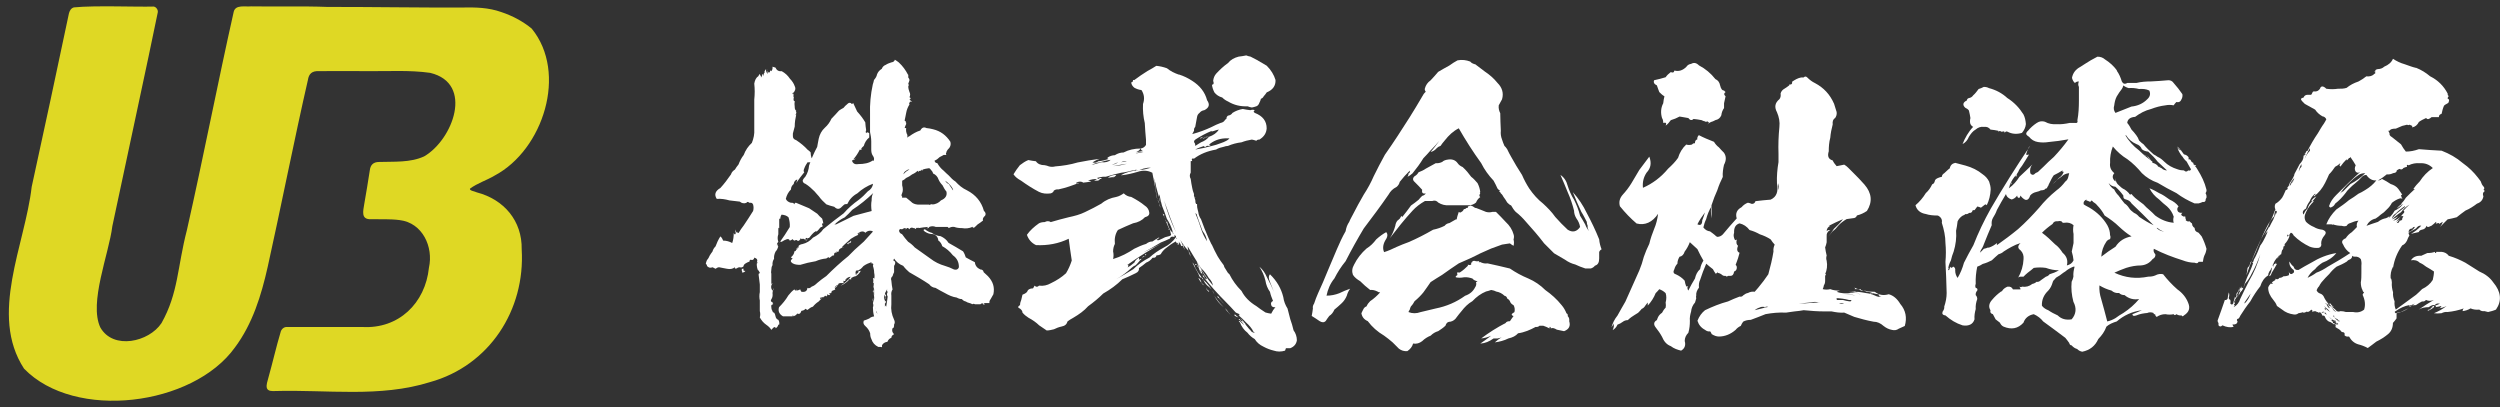 <?xml version="1.0" encoding="UTF-8"?><svg id="logo" xmlns="http://www.w3.org/2000/svg" width="393" height="64" viewBox="0 0 393 64"><rect x="0" y="0" width="393" height="64" fill="#333333" stroke="none"/><rect width="392" height="64" style="fill:none; stroke-width:0px;"/><path d="M73.87,29.68c-.06.31.77.39,1.08.56,4.27,1.11,7.14,4.47,7.06,8.95.58,9.56-5.09,18.29-14.42,20.88-7.89,2.47-16.24,1.16-24.35,1.4-.46.01-1.11.06-1.29-.47-.14-.54.13-1.09.24-1.62.65-2.3,1.23-4.87,1.96-7.3.18-.45.56-.71,1.01-.68,2.86,0,8.27.02,11.77,0,5.73.35,9.93-3.74,10.5-9.32.73-3.27-1.01-7.05-4.59-7.48-1.49-.2-3.04-.11-4.54-.14-1.6.05-1.21-1.3-1.04-2.38.31-1.73.59-3.51.87-5.28.1-.89.56-1.34,1.48-1.34,2.35-.08,4.89.13,7.07-.88,4.49-2.6,7.88-11.47.94-13.13-3.28-.46-6.53-.23-9.75-.27-2.46,0-5.94-.03-7.75,0-1.04-.04-1.57.38-1.72,1.41-2.03,8.82-4.44,20.96-6.31,29.33-1.01,4.5-2.38,8.98-5.16,12.7-6.6,9.21-25.18,11.56-33.15,3.33-5.54-8.49.16-19.45,1.2-28.57,2-9.12,3.95-18.24,5.86-27.29.12-.44.35-.81.78-.93,3.41-.33,9.72-.05,12.52-.13.38.03.72.48.67.88-1.5,7.4-5.04,23.65-7.15,33.65-.53,4.35-3.71,12.04-1.89,15.91,2.02,3.58,7.66,2.29,9.62-.68,2.67-4.75,2.48-8.8,3.99-14.61,2.56-11.31,4.9-23.4,7.36-34.32.28-1.18,1.81-.76,2.72-.86,3.24.06,8.3-.06,12.03.09,6.03-.02,14.94.13,21.15.09,2.11-.04,4.13-.01,6.18.72,1.71.57,3.4,1.46,4.77,2.6,5.68,6.97,1.8,19.03-5.8,23.08-1.22.74-2.77,1.22-3.9,2.07Z" style="fill:#dfd824; stroke-width:0px;"/><path d="M122.89,11.19c.52.29.95.67,1.29,1.19.33.33.62.76.76,1.19.19.38.05.76-.29,1.09.09.05.14-.05.14-.19-.28.19-.28.33,0,.38-.09.19-.09.33,0,.43-.09.43-.05.62.14.62-.05.29-.05.57,0,.9,0,.28.05.47.24.62-.09.14-.09.19,0,.14.05.24-.05.43-.24.62.09-.09.14-.14.24-.19-.14.62-.24,1.24-.24,1.9-.1.38-.19.76-.29,1.09v.43c0,.33.19.52.52.62.71.47,1.29.95,1.81,1.52.19.14.38.28.47.43,0,.33.05.67.19.95-.05.48-.24.67-.67.57-.19.28-.38.57-.52.95-.14.33-.14.52,0,.62-.43.52-.86,1.09-1.29,1.71.1-.19.14-.38.19-.57-.33.09-.52.33-.57.71-.28.24-.43.52-.43.86-.43.43-.67.9-.81,1.48.14.33.43.52.81.62.24-.05.43.05.57.24,0-.19.05-.28.24-.24.67.28,1.33.57,2.05.86.43.29.86.57,1.28.86.24.29.47.52.76.76.09.24.14.48.19.76-.19-.05-.24.05-.19.19.14.24.09.38-.19.38-.05.05-.1.09-.19.19-.09.14-.24.29-.38.43-.09.1-.19.1-.24,0-.09.14-.14.19-.19.14-.33.28-.62.62-.86.95-.14,0-.24.05-.24.19,0-.14-.05-.19-.14-.19s-.19.05-.19.19h.33c-.09.09-.19.14-.33.24.19,0,.24-.05.19-.24-.19-.05-.28.05-.19.24-.09-.28-.33-.38-.62-.24-.1-.19-.14-.19-.19,0-.14.24-.28.33-.47.24-.09-.14-.24-.14-.43,0-.14-.05-.24-.09-.29-.24-.19.14-.33.19-.47.24-.05-.19-.19-.28-.43-.24-.29.09-.57.24-.86.43-.19-.09-.33,0-.38.19.62-.86,1.19-1.71,1.67-2.52.05-.52-.05-1.05-.19-1.52-.28-.28-.62-.38-1.09-.43-.14.19-.24.48-.19.71,0-.14-.09-.14-.19,0v1.43c-.09-.14-.14-.09-.14.19v.76c-.14.38-.14.76,0,1.19-.19.19-.28.43-.24.71v-.33c.05.09.14.09.24,0-.14.19-.14.33,0,.33-.09.29-.19.57-.43.81-.19.38-.28.76-.24,1.14-.19.29-.28.62-.24,1-.14.19-.19.48-.19.71-.05.29-.05.52,0,.62v1.71c0-.09.09-.19.19-.19-.29.38-.29.76,0,1.19.05-.14.09-.29.24-.43-.14.24-.24.52-.24.81.05.33,0,.67-.19.95-.09.14-.09.28,0,.38.19.05.24.09.19.24.14.09.14.14,0,.19-.19.05-.24.19-.19.38,0,.24.05.47.19.66,0,.14.09.24.24.24.14.19.19.38.24.62.05.24.19.43.43.52.14.19.19.47.14.76h-.14c-.05.24-.19.43-.43.57.05-.14-.05-.19-.24-.19-.14.14-.28.24-.43.43-.19-.33-.47-.57-.81-.81-.43-.29-.76-.71-1-1.14.09-.33.09-.67,0-1v-1.66c-.09-.43-.09-.9,0-1.33v-1.19c-.09-.67-.14-1.28-.24-1.9,0,.43.05.43.24,0-.09-.09-.19-.24-.24-.43v.19c-.19-.33-.24-.76-.24-1.14.19-.14.19-.24,0-.19.19-.38.05-.62-.38-.76-.05.24-.19.38-.38.38-.24-.09-.38-.05-.38.24-.24.09-.48.19-.67.33-.24.19-.28.29-.24.38-.14.19-.38.28-.62.19-.29,0-.48.14-.62.38.19-.24.14-.28-.14-.14v-.24c-.38.28-.76.33-1.24.24-.43-.09-.81-.14-1.24-.24-.19,0-.38.09-.57.24-.19-.09-.33-.19-.48-.24-.33.14-.57.09-.86-.19,0-.14-.05-.24-.19-.38.05-.19.09-.38.19-.57.19-.19.33-.47.43-.71.14-.24.29-.43.43-.62.09-.33.24-.57.48-.81.19-.52.43-1.05.76-1.57.19.14.33.38.43.66.52,0,1,.14,1.43.38.19-.52.24-1.05.24-1.57.14.29.24.29.33,0-.09-.19-.09-.38,0-.57-.05.24.05.43.24.57v-.33c-.05.14.05.29.19.33.24-.43.52-.81.81-1.19.52-.76,1-1.52,1.48-2.28.09-.33.09-.67,0-1-.1-.24-.24-.33-.57-.28-.24-.19-.38-.19-.48,0-.38.14-.71.09-1.05-.19-.52-.05-1.09-.14-1.62-.19-.67-.19-1.33-.29-2-.24-.43-.67-.24-1.24.57-1.71.62-.67,1.14-1.38,1.67-2.14.09-.33.33-.57.62-.76.14-.24.33-.52.57-.81.19-.52.47-1.05.81-1.48.28-.76.71-1.38,1.28-1.9.29-.71.43-1.43.38-2.14v-4.66c.09-.86.09-1.71,0-2.52.09-.52.28-.95.62-1.14.09-.14.14-.28.24-.38.09.19.14.33.19.38v.19c.14-.19.24-.38.19-.57.1.05.19.19.24.38-.05-.28,0-.48.14-.57-.05-.19.05-.38.24-.57-.05.29.05.52.24.76v-.76c-.05.19,0,.38.19.57.14-.05.24-.19.19-.38.09.05.14.09.19.14.19-.19.24-.47.19-.71.14.05.33.09.47.14.19.43.52.62.95.57ZM117.18,42.59c-.14.19-.33.28-.57.24.09-.05.09-.14,0-.24v-.33h.33c-.19.19-.09.33.24.33ZM142.78,11.76v.43c.09.09.19.24.19.43-.05.14-.09.33-.19.52.09.19.09.33,0,.43,0,.33.09.62.19.9.14.24.14.52,0,.81.24.14.24.24,0,.38.19.14.33.29.43.38-.29-.14-.43-.09-.43.19-.09-.09-.09,0,0,.19-.24.38-.43.81-.52,1.33-.09.38-.14.81-.24,1.19.09.19.19.19.24,0-.09.24-.09.33,0,.33v.24c-.09.19-.19.38-.24.62h.24c-.05.38,0,.76.19,1.09v.43c.09-.14.19-.19.33-.24.52-.38,1.09-.71,1.71-.9.24-.48.57-.57.95-.38.38.05.71.09,1.05.19,1.19.29,2.05.95,2.71,1.95.14.47,0,.9-.43,1.28-.09.14-.19.28-.19.43-.09.09-.09.19,0,.38h-.43c-.19.09-.38.24-.62.33-.24.24-.48.43-.81.57.05.24.19.38.43.38.24.43.57.86,1,1.19.29.28.52.52.81.76.33.38.67.71,1.05.95.52.57,1.09,1.05,1.81,1.38,1.38.71,2.28,1.81,2.66,3.23.29.24.33.52.19.76-.28.24-.43.48-.33.76-.29.24-.57.43-.86.62-.19.19-.38.38-.62.57-.05-.19-.09-.19-.19,0,.09-.19.09-.24,0-.19-.52.24-1.09.29-1.62.19-.48,0-.86-.05-1.24-.19-.33-.05-.62.05-.86.19-.05-.09-.09-.14-.19-.19h-1.86c-.33-.14-.67-.14-1,0-.09.19-.24.24-.48.19.14,0,.24-.09.29-.19-.52.05-1,.09-1.48.19,0-.09-.09-.09-.19,0-.05-.09-.09-.09-.19,0-.14.19-.24.19-.24,0h-.19q.09.1,0,0c-.29-.14-.52-.09-.67.19-.19-.29-.33-.29-.52,0,.05,0,.05-.09,0-.19,0,.14-.05.19-.24.19.09,0,.19-.09.24-.19h-.24c-.14.05-.24.1-.38.19-.28-.09-.43-.05-.47.24.05.24.19.43.47.52.29.43.62.81.95,1.19.43.28.76.57,1.05.9.86.62,1.67,1.19,2.47,1.76.67.52,1.43.9,2.28,1.14.48.14.95.33,1.43.57.38.1.67-.05.76-.38,0-.76-.28-1.38-.95-1.86-.48-.62-1.05-1.09-1.67-1.43-.09-.33-.28-.67-.62-.9-.05-.52-.33-.86-.86-1-.43,0-.81-.1-1.24-.38-.28-.19-.28-.33,0-.38.33.28.71.47,1.09.57.38.29.86.48,1.38.52.52.24.95.57,1.24,1.05.76.43,1.52.86,2.28,1.33.19.28.33.62.43.95.48.28.95.52,1.43.76.05.52.33.9.86,1.14.28,0,.48.14.52.43.19.19.43.38.67.62.81.86,1.09,1.76.86,2.85-.14.24-.28.47-.43.76-.14.19-.24.38-.19.62h-.71c-.24.09-.24.19,0,.19-.09.09-.24.09-.33,0h.14c-.14-.19-.33-.19-.52,0h-.86c-.14-.09-.28-.09-.43,0-.09-.09-.24-.14-.43-.19-.24-.05-.43-.14-.57-.24-.24-.05-.48-.19-.62-.38-.29,0-.57-.1-.81-.24-.67-.09-1.28-.38-1.86-.71-.52-.28-1-.52-1.47-.81-.43-.05-.76-.24-1-.57-1-.67-2.05-1.28-3.14-1.9-.33-.28-.67-.62-.95-1-.62-.24-1.09-.62-1.43-1.14-.19.29-.09.43.14.43.1.29,0,.52-.14.71v1c-.09.19-.19.38-.24.62-.24.19-.29.43-.19.71.05.48.09.95.19,1.38-.19.28-.24.62-.19.95v1.38c-.1.81.05,1.62.43,2.43.14.28.14.52,0,.76,0,.38-.05.57-.24.57-.14.38-.05.66.24.95-.29.14-.43.33-.43.57-.29.09-.48.28-.62.62-.38.05-.71.24-.86.57.05.28,0,.33-.19.24h-.38c-.57-.28-.9-.66-1.09-1.24-.14-.29-.19-.57-.19-.9-.14-.43-.38-.81-.76-1.14-.28-.24-.38-.52-.24-.86.29-.09.57-.19.86-.33.19-.19.47-.29.76-.33-.14-.52-.19-.95-.19-1.43.09-.19.09-.43,0-.67.09-.24.14-.43.19-.62.05-.38-.05-.76-.19-1.14v-.19c0,.09.09.14.19.19-.19-.43-.19-.81,0-1.19-.19.62-.19,1.19,0,1.76v-.95c-.1-.38-.1-.76,0-1.19-.05.19-.1.24-.19.19.09-.24.09-.52,0-.76.14-.05.24,0,.19.19.09-.33.09-.71,0-1.14v.43c.05-.52-.05-1-.19-1.43q.19-.09,0,0c.14-.33.05-.43-.43-.38.19.05.24-.05.19-.19-.43.14-.86.33-1.19.57-.05.05-.14.09-.19.19-.14.14-.24.28-.43.38-.19.14-.43.19-.62.19-.09.28-.09.43,0,.43-.24.24-.48.38-.81.43.33-.14.67-.29,1-.43-.19,0-.24.05-.19.24.19-.24.43-.43.62-.67-.14.24-.24.24-.24,0,.24.14.38.09.48-.19-.19.48-.48.81-.86,1.05-.29.05-.57.19-.81.33.14.09.14.14,0,.19-.24-.09-.33-.05-.38.19-.38.33-.76.62-1.24.81.62-.38,1.19-.86,1.62-1.43-.33.05-.57.14-.81.43.19.05.24,0,.24-.19,0,.19-.1.28-.24.19-.09.09-.09.14,0,.19-.09.09-.24.09-.33,0v.38h-.48c-.33.09-.43.09-.24,0-.14.33-.33.57-.57.76-.1.05-.1.09,0,.24-.1.05-.24.14-.43.19-.05,0-.09.09-.19.19v.19c-.19-.05-.33,0-.38.19.14-.05.28-.1.38-.19-.28.09-.38.14-.19.19-.09.19-.24.19-.43,0-.09.14-.09.19,0,.19-.05.09-.14.14-.19.14s-.05-.05,0-.14c-.48.28-.86.57-1.19.95-.38.24-.67.52-.9.81-.33.09-.57.28-.86.52-.09-.05-.19-.09-.33-.19-.09.19-.33.28-.62.33-.14.43-.33.57-.67.43-.14.24-.33.33-.57.43-.09-.24-.14-.24-.14,0h-1.52c-.57-.33-.81-.81-.62-1.43.52-.52,1.05-1.14,1.47-1.86.29-.38.62-.71.95-.95.05.14.14.19.24.19v-.19c.1.09.1.14,0,.19.24,0,.43-.05.67-.19.05.14.09.28.19.38.57.09.9-.09.95-.62.19.14.43.05.67-.19.33-.1.57-.29.86-.57.43-.38.95-.76,1.43-1.09,1.09-1.09,2.28-2.19,3.47-3.14l1-1c.47-.43.95-.86,1.43-1.28.48-.52.95-1.05,1.43-1.57-.09-.09-.24-.14-.43-.14-.33,0-.57.14-.76.33-.24-.28-.62-.28-1.09,0,.24.05.24.09,0,.19.09-.1.19-.14.24-.19-.19,0-.33.09-.43.19h.19c-.19.19-.19.24,0,.14-.43.14-.81.38-1.19.62-.47.43-1,.86-1.43,1.33.09.1.19.1.29,0-.19,0-.29.1-.29.19,0-.14-.09-.14-.19,0-.09.05-.19.14-.24.19-.05.38-.14.43-.38.24.05.24-.05.28-.19.19-.19.09-.24.24-.19.43-.09,0-.14.05-.24.14v-.14c-.09.14-.24.24-.38.33-.09.14-.19.14-.19,0-.19,0-.29.09-.43.19-.57.05-1.14.19-1.67.43-.86.14-1.67.33-2.43.57-.47,0-.86-.05-1.19-.24-.38-.24-.38-.47,0-.76-.09-.05-.19-.09-.28-.19.28-.19.52-.52.57-.95.19,0,.24-.09.24-.24.14,0,.19-.05.19-.19-.14-.05-.19.05-.19.19,0-.09.1-.14.19-.19.09-.05.09-.09,0-.19.24.1.28.05.19-.19.14-.19.38-.28.67-.33.62-.14,1.19-.52,1.62-1,.67-.33,1.24-.76,1.62-1.33,1.05-.86,2.09-1.67,3.19-2.48.71-.81,1.52-1.52,2.33-2.09.57-.43,1.05-.9,1.48-1.38.47-.28.76-.67.81-1.19-.9.33-1.76.86-2.47,1.52-.71.38-1.24.95-1.57,1.67-.14,0-.29,0-.43.05-.14.1-.28.24-.43.38-.38.43-.76.43-1.19,0-.43-.09-.86-.24-1.24-.38-.43-.38-.86-.81-1.19-1.28-.24-.28-.48-.52-.67-.76-.43-.43-.9-.86-1.43-1.19-.29-.09-.43-.28-.43-.52.09-.24.24-.43.43-.62.33-.52.52-1.09.57-1.71.33-1,.76-2,1.28-2.95.09-.43.14-.86.24-1.29.14-.66.47-1.28.95-1.71s.81-.9,1.05-1.43c.43-.43.81-.86,1.19-1.28.19-.14.43-.28.71-.43.14-.19.38-.43.57-.57.19-.19.33-.28.57-.19.14.19.24.19.38,0,.19.43.43.9.62,1.33.52.57.95,1.14,1.28,1.71.05.43.05.81.14,1.24-.09.14-.09.33,0,.47.09-.19.24-.19.48,0v.67c-.43.33-.71.81-.86,1.33-.14.09-.24.24-.38.38.09.24,0,.29-.24.19-.28.57-.62,1.09-1.05,1.57.09-.05.24-.09.43-.19-.19.19-.38.28-.62.33.14.48.48.67,1,.57.9,0,1.67-.14,2.28-.57.09.14.14.09.19-.14.05-.19-.05-.43-.19-.62-.19-.28-.24-.62-.24-.95v-1.28c0-.52-.09-1-.19-1.48v-2.81c-.05-1.57.09-3.09.43-4.66.09-.24.14-.48.19-.71.24-.28.43-.57.47-.86.14-.38.38-.67.76-.9.09-.28.33-.52.62-.62.28-.19.57-.28.86-.38.33-.05.52-.19.57-.43.24.14.43.28.62.43.62.57,1.09,1.24,1.43,1.9ZM129.7,46.49c-.24.19-.52.28-.81.33.14.24.09.28-.14.24.28-.05.52-.14.71-.43.14,0,.19-.05.24-.14ZM137.26,30.36c-1,.95-2.09,1.86-3.28,2.62-.38.43-.76.81-1.19,1.19-.62.29-1.14.67-1.62,1.14.14,0,.19-.05.19-.19v.19c.95-.48,1.9-.9,2.81-1.38.95-.24,1.9-.52,2.85-.76-.09-.62-.09-1.19,0-1.66,0-.43.05-.81.24-1.14ZM131.74,44.73c-.14.09-.24.19-.38.24-.05.09-.1.19-.19.33.09-.05.14-.14.19-.19.05-.1.09-.14.19-.14.05-.05.14-.14.19-.24ZM133.6,38.21c.05-.09.14-.14.19-.19-.24.09-.38.28-.38.52v-.33c-.19.24-.24.24-.19,0,.24-.09.43-.19.57-.38v.19c0,.09-.05.19-.19.19ZM137.26,47.44c-.09-.19-.09-.38,0-.62v.62ZM137.64,48.25c-.05.38.05.76.28,1.09-.05-.24-.14-.38-.28-.57v-.52ZM139.11,46.3c-.19.28-.19.62,0,.95v-.95ZM139.11,46.1c.05.14.09.29.19.38,0,.09-.05.14-.19.14.09.19.09.33,0,.43v.38c.05-.14.09-.14.19,0-.05-.14-.05-.19,0-.19v.19c0,.19-.05.19-.19,0,.14.19.14.28,0,.24v.57c.09-.29.14-.29.19,0,.09-.52.19-1.05.24-1.62-.14-.24-.14-.48,0-.71-.14-.19-.14-.38,0-.62-.14.28-.24.52-.43.81ZM145.06,26.65c-.1.24-.14.24-.19,0-.09.19-.24.29-.43.19,0,.24-.09.24-.19,0-.24.24-.52.43-.86.57-.29.24-.62.43-.95.57-.19.19-.38.33-.62.43v.71c.14.52.14.9,0,1.24-.14.28-.14.48,0,.52-.05.19,0,.24.19.19h.43c.24.19.47.38.76.62.24.28.62.43,1.05.47h1.86c0,.1.09.1.19,0-.09-.05-.14-.05-.19-.05h.43q.14,0,0,.05c.57-.05,1.05-.28,1.38-.66.71-.29,1-.76.86-1.38-.24-.28-.43-.62-.62-1-.24-.24-.48-.57-.62-.9-.14-.43-.43-.76-.86-.95-.05-.24-.19-.43-.38-.62-.09-.14-.19-.24-.38-.19-.33.05-.57.09-.86.19ZM142.78,26.65c-.14.05-.24.09-.33.19-.29.14-.38.33-.43.57.24-.33.57-.57.95-.76h-.19ZM148.58,28.41c.14.24.33.43.57.52.24.33.43.67.67,1v-.14c-.05-.14-.14-.28-.24-.43-.28-.38-.62-.71-1-.95Z" style="fill:#fff; stroke-width:0px;"/><path d="M185.33,11.71c.76.24,1.43.57,2.09,1,1.19.76,2,1.76,2.33,3.04.48.67.33,1.19-.43,1.57-.33.05-.57.19-.76.43-.19.14-.33.33-.38.62-.09.48-.19,1-.29,1.57-.09.09-.19.24-.19.43v.19c-.09.14-.19.33-.28.52,1.05-.28,2.09-.66,3.09-1.14.43-.24.9-.43,1.38-.62.28-.05.52-.19.66-.43.1-.1.14-.19.24-.19,0-.19.05-.38.24-.52.33-.05.57-.19.71-.43.52-.33,1.05-.52,1.62-.62.38.09.81.14,1.19.19.28-.09.47-.09.71,0-.24.14-.24.28,0,.43,1.24.48,1.86,1.28,1.86,2.43-.05.76-.43,1.33-1.14,1.76-.24,0-.38.05-.48.19-.24-.09-.48-.14-.71-.19-.57.09-1.14.24-1.62.43-.76.09-1.47.28-2.14.57-.19,0-.43.05-.67.14-.43.09-.81.19-1.19.43-1.38.24-2.52.71-3.47,1.43-.33-.09-.43.05-.28.38h-.24v1.81c-.19.33-.19.67,0,1,.05.43.14.95.24,1.43.05.28.14.62.28.95-.05.24,0,.43.19.62,0-.14-.05-.19-.19-.19.19.33.28.67.19,1.05,0,.05.09.09.29.09v.24c0,.33.09.67.19,1,.05.43.19.81.43,1.14.71,2,1.57,3.95,2.62,5.85.28.47.62.95.95,1.38.14.57.43,1.05.9,1.43.47.95,1.09,1.81,1.9,2.62.48.95,1.29,1.76,2.33,2.38.43.33.9.67,1.43,1,.28.09.57.14.9.19.19-.38.38-.71.67-1-.38,0-.62-.09-.67-.38-.09-.29,0-.48.29-.62-.19-.47-.38-.95-.48-1.43-.38-.52-.62-1.14-.71-1.76-.19-.81-.52-1.52-.95-2.19.52.43.9,1,1.14,1.57.43.81.81,1.57,1.14,2.38-.19-.52-.43-1.05-.62-1.57-.24-.52-.24-.9,0-1.19,1.09,1.05,1.76,2.24,2.09,3.57.09.67.33,1.28.67,1.81.14.57.28,1.14.43,1.67.19.52.38,1.14.52,1.76.33.43.52,1,.52,1.57-.09.57-.43,1-1.05,1.24h-.67c-.05.09-.09.24-.14.38-.62.19-1.19.19-1.76,0-.57-.14-1.09-.33-1.62-.62-.62-.28-1.09-.71-1.38-1.19-.48-.28-.86-.62-1.14-1-.57-.43-.95-1-1.19-1.62-.24-.19-.24-.28,0-.19.24.19.43.43.66.62-.24-.38-.52-.71-.9-.95h.24c.05.19.19.33.43.33.33.19.52.48.52.81-.19-.57-.52-1-.95-1.38.52.62,1.05,1.29,1.62,2-.24-.33-.14-.24.24.24.14.09.33.14.48.14-.14-.14-.33-.28-.48-.38.1.09.14.14.29.24-.29-.57-.71-1.05-1.19-1.48-.33-.38-.76-.76-1.19-1.14.24.05.24-.05,0-.24-.19-.05-.33-.14-.43-.19-.52-.57-1-1.09-1.48-1.57-1.33-1.33-2.62-2.76-3.76-4.23h.28c-.05.19.05.38.24.57v-.19c0,.09.05.19.19.19-.05-.19-.09-.28-.19-.38-.19-.24-.38-.52-.52-.81-.43-.43-.71-1-.86-1.57.71,1.33,1.52,2.57,2.52,3.76-.09-.48-.33-.86-.66-1.19-.33-.57-.71-1.09-1.24-1.57-.71-1.14-1.43-2.28-2.09-3.42.09.95.48,1.81,1.19,2.57-.28-.28-.52-.62-.71-.95-.05-.38-.19-.71-.48-1.05-.43-.47-.81-1-1.14-1.57.24.52.47,1.05.67,1.57-.05-.24-.1-.47-.19-.76-.24.29-.38.19-.47-.19-.14-.09-.19-.24-.24-.38v.57c-.05-.14-.14-.28-.28-.38-.05.19.05.33.28.38-.24-.14-.38-.33-.48-.57-.62.33-1.14.71-1.66,1.14-.29.24-.52.52-.71.86-.19.14-.43.19-.67.19-.05.24-.19.38-.43.38h-.19c-.28.38-.62.62-1,.76-.38.33-.71.57-1.14.86.05.33-.09.62-.52.81-.66.33-1.38.67-2.09.95-.86.86-1.9,1.62-3,2.24-.71.71-1.52,1.38-2.38,2-.62.71-1.43,1.28-2.33,1.81-.33.19-.67.38-.9.57-.14.48-.43.71-.95.81-.43.09-.81.24-1.19.43-.38.09-.76.19-1.14.19-.43-.28-.81-.57-1.19-.81-.48-.47-1.05-.86-1.67-1.19-.38-.24-.66-.47-.95-.81,0-.24-.14-.43-.38-.62-.38-.14-.38-.33,0-.57,0-.29.09-.57.19-.81.05-.28.14-.57.19-.81.29-.1.52-.24.71-.43.14-.38.43-.57.95-.57.09-.14.19-.29.24-.43.24.24.47.24.71,0,.67.09,1.28-.05,1.86-.38.9-.43,1.71-.95,2.38-1.57.38-.62.67-1.29.9-2-.19-1.19-.33-2.33-.48-3.42-1.57.76-3.28,1.09-5.14,1-.71-.33-1.19-.9-1.43-1.62.47-.67,1.14-1.28,1.9-1.81.28-.14.57-.19.9-.19.33-.19.67-.19.95,0,.95-.29,1.86-.52,2.81-.76.9-.19,1.81-.43,2.57-.81.9-.43,1.76-.86,2.57-1.33.67-.57,1.47-.9,2.33-1.05.43-.09.86-.33,1.19-.57.33.33.71.52,1.19.57.81.43,1.52.86,2.14,1.38.38.24.62.62.67,1,.09.43-.14.67-.67.81-.43.47-1.05.81-1.86.95-.81.33-1.57.67-2.38,1.05-.43.62-.57,1.38-.48,2.19-.19.38-.28.76-.28,1.19.09.38.09.81,0,1.19,1.24-.38,2.33-.95,3.33-1.62.57-.28,1.19-.57,1.86-.76.29-.24.62-.38,1-.38.33-.24.67-.43,1.09-.67-.09.19-.28.33-.48.43h.19c-.05.09.05.09.28,0,.33-.14.62-.29.9-.43.24-.05.47-.14.71-.19.19-.09.24-.14.24-.19-.09-.28-.14-.62-.24-.95-.24.05-.24.09,0,.19-.24-.57-.48-1.09-.71-1.66,0,.19.09.33.28.43v-.24c.14.76.43,1.43.9,2-.19-.09-.24-.19-.24-.33.09.05.14.1.24.19v.14h.24c-.19-.05-.28-.19-.24-.33-.19-.71-.52-1.38-.9-1.95-.24-.71-.48-1.38-.76-2.05-.09-.28-.14-.62-.24-.95-.05-.28-.09-.57-.19-.86-.09.43-.05.81.19,1.24-.14-.52-.33-1.09-.47-1.62-.14-.52-.29-1.05-.38-1.62v.19c-.05-.24-.09-.47-.24-.76.14.38.19.81.24,1.19.05.43.09.81.19,1.24.05.33.09.67.19,1,.09.19.19.38.28.62.09.19.14.43.19.67-.09-.24-.19-.48-.19-.67v.09c0-.28-.09-.47-.28-.71-.1-.28-.19-.57-.19-.86-.09-.38-.14-.76-.19-1.14-.14-.76-.28-1.47-.43-2.24-.71-.38-1.47-.43-2.33-.14-.81.24-1.62.43-2.42.52h-.19c.81-.47,1.71-.71,2.81-.76h-.52c.29-.19.19-.19-.19,0-.33,0-.67.1-1,.19s-.71.14-1.09.19c-.81.19-1.62.38-2.38.62h-.43c-.33.05-.67.09-.95.19.14.19.28.19.43,0,.43.05.43.1,0,.19-.09.19-.24.24-.43.24h-.48c.19-.1.33-.14.48-.24-.48-.05-.95.05-1.43.24.19,0,.38.05.52.14-.52.09-1,.14-1.43.19h.24c-.38-.24-.76-.24-1.19,0,.09.24.24.24.48,0-1.05.43-2.14.81-3.28,1.05-.28-.05-.52.05-.71.19-.05.19-.19.33-.48.43-.67.09-1.28.05-1.86-.24-1-.52-1.95-1.14-2.81-1.76-.52-.29-.9-.57-1.19-1,.28-.48.62-.95,1-1.43.43-.33.86-.62,1.33-.81.38.09.81.14,1.19.19.29.43.76.62,1.38.62.24.05.47.09.67.19.33.09.67.09,1,0,1.19-.09,2.38-.28,3.52-.62,1.19-.24,2.33-.43,3.47-.57-.43.14-.81.33-1.14.57.33.09.66.05.9-.19.62-.05,1.14-.19,1.71-.38-.19.05-.29,0-.24-.19.33-.24.76-.38,1.14-.38.43-.28.9-.43,1.38-.43.81-.43,1.71-.62,2.66-.62.38-.05.67-.24.86-.57v-.81c-.09-.86-.14-1.76-.19-2.62-.24-1-.33-2-.28-3,.28-.81.19-1.52-.24-2.19-.43-.05-.81-.19-1.14-.38-.28-.24-.47-.52-.47-.86.09.05.19,0,.28-.19-.05-.14,0-.19.19-.14.71-.52,1.38-1,2.09-1.43.52-.29.95-.52,1.38-.81.57.05,1.14.19,1.67.38.57.47,1.19.76,1.86,1ZM172.92,25.51c-.43.05-.9.19-1.33.43.52-.14,1.05-.29,1.57-.43.62.05,1.09-.05,1.43-.38-.52.05-1.09.19-1.67.38ZM172.68,27.5c.62-.05,1.14-.14,1.71-.38-.57.24-1.09.33-1.71.38ZM175.49,27.5c-.14.24-.38.33-.71.43.19,0,.38-.09.52-.19-.38.09-.76.19-1.14.19.28-.24.67-.38,1.14-.43h.19ZM174.77,25.93c.38-.09.71-.19,1-.43-.33.14-.67.28-1,.43ZM175.01,26.12c.76-.05,1.47-.19,2.14-.38-.71.09-1.43.24-2.14.38ZM184.62,36.88v.38c-.33-.14-.62-.05-.71.24-.48.24-.95.43-1.43.62-.86.52-1.76,1.05-2.76,1.57,1.19-.57,2.38-1.14,3.47-1.76-2.09,1.14-4.14,2.38-6.04,3.76.33-.14.33-.05,0,.24.05-.09.14-.19.19-.24.05.19,0,.33-.19.43.43-.24.81-.52,1.19-.86.09-.28.33-.52.71-.76v.43c.05-.19.19-.24.43-.24-.14.09-.29.24-.43.43-.14.19-.33.38-.52.57-.24.09-.47.24-.66.43-.71.67-1.48,1.24-2.38,1.76.95-.52,1.81-1.05,2.67-1.57.71-.71,1.57-1.33,2.52-1.81.67-.62,1.43-1.14,2.33-1.62.76-.38,1.38-.9,1.86-1.62-.05.19,0,.28.19.24-.19-.05-.24-.19-.19-.43-.14,0-.24-.05-.24-.19ZM176.25,25.51c.28-.05.62-.14.9-.19-.33-.05-.67.05-.9.19ZM179.34,23.32c-.19.28-.43.48-.81.62.43-.09.81-.14,1.19-.19-.24-.05-.38-.19-.38-.43ZM178.53,24.13c.43-.09.81-.14,1.19-.19-.43-.05-.81,0-1.19.19ZM179.72,26.51c-.24.09-.43.19-.67.24.62-.05,1.24-.19,1.86-.38h-.48c-.24.05-.48.09-.71.14ZM180.01,40.11c.09,0,.19-.09.19-.19-.09.09-.14.24-.19.38h-.28s-.14.09-.24.19c.38-.09.62-.28.71-.57-.14,0-.19.05-.19.19ZM182.72,33.5c.14.29.28.57.48.86-.19-.19-.24-.43-.19-.67-.14,0-.24-.05-.28-.19ZM184.86,36.5c-.67-1.62-1.28-3.28-1.86-4.95.48,1.71,1.09,3.38,1.86,4.95ZM187.9,31.74c.24.57.43,1.24.48,1.95.19.52.38,1.05.67,1.62.19.52.38,1.05.52,1.57.24.57.57,1.09.95,1.62.24.48.43.9.67,1.43.62,1,1.24,2,1.86,3-.28-.19-.52-.48-.67-.81-.28-.24-.47-.52-.47-.86-.43-.52-.76-1.09-1-1.76-.71-1.14-1.33-2.33-1.86-3.57-.48-1.05-.86-2.14-1.14-3.28-.33-1-.57-2.05-.71-3.09.05.14.14.24.24.38.19.57.33,1.19.47,1.81ZM188.38,42.92c.28.33.48.62.67.95.81.71,1.43,1.52,1.86,2.43-.19-.57-.57-1-1.14-1.43-.33-.33-.57-.71-.71-1.19-.24,0-.38-.05-.48-.19-.09-.24-.24-.52-.38-.81-.29-.43-.52-.95-.76-1.43.24.24.38.52.47.86.14.24.33.52.48.81ZM190.9,20.56c-.43.14-.57.14-.38,0-.95.38-1.81.86-2.62,1.38,0,.05-.05.09-.19.19v.24q.09-.24,0,0c.09.05.19.24.19.57.33-.19.62-.43.9-.57.52-.19.95-.48,1.24-.86.71-.24,1.24-.62,1.57-1.14-.24.05-.47.09-.71.19ZM190.04,22.75c.33,0,.33.09,0,.19-.29-.05-.43,0-.48.14-.33,0-.38-.05-.24-.14-.47.14-1,.33-1.43.57.9-.14,1.76-.33,2.62-.57.43-.09.9-.24,1.38-.43.33-.09.62-.24.9-.38.19-.09.33-.19.48-.38h-.71c-.95.05-1.81.38-2.52,1ZM187.9,33.5c.33.76.62,1.57.9,2.43.19.67.52,1.33.95,2-.09-.62-.33-1.14-.71-1.62-.29-.81-.62-1.62-.86-2.38,0-.19-.09-.33-.29-.43ZM189.04,43.3c-.05-.24-.19-.43-.48-.62.29.05.29,0,0-.19-.05-.29-.19-.57-.38-.81-.05.19.05.24.19.24-.14-.09-.24-.24-.19-.43-.09.05-.19.14-.29.19v-.19c.14,0,.24.05.29.19.52.48.81,1,.86,1.62ZM188.81,44.11c0,.33.14.62.52.76-.43-.33-.76-.71-.95-1.19.24.14.38.33.43.62v-.19ZM188.81,21.75h-.24c.29-.19.62-.28,1-.24-.33-.05-.57.05-.76.24ZM189.04,21.75c.33-.14.67-.19,1-.24h-.48c-.14.19-.28.29-.52.24ZM190.04,45.87c-.29-.19-.43-.43-.48-.76.05.24.19.47.48.62.05.09.05.14,0,.14ZM197.75,9.52c.47.28.9.52,1.38.81.67.67,1.14,1.43,1.38,2.24.05.9-.43,1.57-1.38,1.95-.14.19-.28.43-.48.62-.09.19-.24.33-.43.38-.05.24-.14.43-.24.62-.1.28-.24.48-.48.57s-.48.14-.71.19c-.24-.05-.47-.09-.66-.19-1.14.05-2.14-.19-3.09-.76-.33-.14-.67-.38-.9-.62-.52-.14-.95-.43-1.24-.81-.19-.38-.33-.76-.38-1.19.29-.05.33-.24.19-.62.05-.43.19-.81.48-1.14.57-.62,1.19-1.19,1.86-1.67.43-.52.95-.81,1.67-1,.38-.05.76-.09,1.19-.19.19.09.43.14.67.19.43.24.81.43,1.19.62ZM190.9,46.49c.43.67.9,1.24,1.47,1.81-.62-.52-1.14-1.09-1.47-1.81ZM191.42,46.49c.38.62.86,1.14,1.38,1.62-.43-.38-.81-.76-1.19-1.24-.19-.05-.24-.19-.19-.38ZM194.28,50.15c-.71-.47-1.28-1.05-1.71-1.67,0,.14.1.19.24.19.33.57.81,1.05,1.48,1.47ZM193.99,49.53c.19.05.19,0,0-.24.24.24.48.43.71.62-.29-.09-.52-.19-.71-.38Z" style="fill:#fff; stroke-width:0px;"/><path d="M231.89,10.09c.52.38,1.05.81,1.57,1.19.71.47,1.38,1.05,1.95,1.76.71.71,1,1.57.71,2.57-.19.33-.38.67-.52.95-.05.48.05.86.24,1.24,0,.86.05,1.76.09,2.76-.05.43,0,.9.19,1.38.09.33.24.66.38,1,.09.09.14.14.19.19.05.05.14.19.24.33.19.38.38.81.62,1.19.52.95,1.09,1.9,1.71,2.85.33.76.71,1.48,1.14,2.14.62.9,1.33,1.71,2.19,2.38.67.62,1.33,1.28,1.9,2.09.62.71,1.28,1.38,1.95,2,.76.48,1.43.33,1.95-.43-.09-.52-.29-.95-.57-1.33-.24-.38-.38-.81-.38-1.24-.24-.95-.57-1.95-1-2.9-.38-.95-.76-1.85-1.14-2.71.57.38.95.95,1.14,1.71.24.76.57,1.52,1,2.19.38.76.71,1.57.95,2.52.28.48.57.9.81,1.38.14.38.33.71.62,1.05-.19-.28-.29-.57-.24-.86-.09-.19-.14-.38-.14-.62-.28-.52-.52-1.05-.86-1.57-.48-1-.9-2.05-1.33-3.09.9,1,1.62,2.09,2.19,3.28.71,1.33,1.38,2.71,1.95,4.14.05.57.19,1.09.38,1.57-.19.09-.33.24-.38.43v1c0,.62-.19,1-.67,1.14-.14.19-.33.33-.62.43h-.9c-.57-.19-1.09-.38-1.57-.62-.57-.14-1.09-.38-1.62-.76l-1.71-1c-.52-.52-1.05-1.05-1.57-1.57-.9-1.19-1.86-2.28-2.85-3.38-.48-.57-1-1.09-1.62-1.57-.28-.28-.52-.67-.71-1-.24-.09-.43-.28-.62-.47-.19-.33-.38-.62-.57-.86-.09-.19-.24-.43-.43-.57-.05-.09-.09-.14-.09-.19-.24-.14-.24-.19,0-.19-.19-.14-.33-.24-.43-.38-.19-.43-.38-.81-.62-1.24-.76-.81-1.43-1.71-1.95-2.76-1.28-1.76-2.43-3.57-3.52-5.47-.86.43-1.57,1.09-2.24,1.95-.24.28-.43.52-.62.81-.24.09-.43.19-.57.33-.29.33-.62.57-1,.62.48-.52.95-1.14,1.38-1.76-.43.52-.9,1.05-1.38,1.52-.38.43-.76.86-1.14,1.24-.52.86-1.09,1.62-1.71,2.38-.28.24-.52.43-.81.52.14-.14.19-.29.19-.52.19-.05.24-.19.19-.43-.57.57-1.09,1.14-1.57,1.76-.09.38-.28.62-.52.81-.57.28-.95.67-1.24,1.19-1.24,1.81-2.57,3.57-3.9,5.33-1,1.67-1.95,3.38-2.85,5.14-.71.86-1.28,1.76-1.76,2.71-.67.81-1.05,1.76-1.24,2.71.71,0,1.38-.14,2-.38.57-.28,1.14-.52,1.71-.71-.24.33-.43.71-.52,1.09-.19.47-.48.9-.86,1.24-.38.33-.71.67-1.09.95-.19.43-.43.76-.81,1-.19.24-.38.52-.57.81-.24.24-.57.24-.95,0-.43-.28-.81-.57-1.24-.81.09-.43.14-.81.19-1.19-.05-.24,0-.47.19-.76.19-.57.38-1.09.62-1.62.52-1.14,1.05-2.33,1.52-3.52.47-1.09.95-2.24,1.43-3.38.43-1,.86-1.95,1.38-2.85.09-.57.28-1.05.57-1.47.14-.38.38-.76.57-1.14.52-1.05,1.09-2.05,1.71-3.14.62-.95,1.14-1.9,1.57-2.9.57-1.14,1.14-2.28,1.76-3.38,1.38-1.95,2.66-3.95,3.9-5.9.67-1.09,1.33-2.14,1.95-3.23.14-.29.33-.57.57-.76-.14-.19-.19-.38-.14-.52.14-.52.43-.95.9-1.28.43-.43.81-.9,1.19-1.33.57-.33,1.14-.67,1.76-1,.43-.33.86-.57,1.28-.81.71-.14,1.38-.05,2,.19.19.24.43.33.76.43ZM232.03,32.69c.57.19,1.05.43,1.57.62.33.09.67.09,1,0h.57c.52.52,1.05,1.05,1.52,1.57.62.57,1.05,1.24,1.24,1.95.09.24.09.52,0,.81.09.33.09.67,0,1-.19-.09-.38-.24-.57-.38-.43.05-.86.14-1.24.19-.57.19-1.14.43-1.71.62-.57.24-1.14.52-1.71.76-1.09.57-2.24,1.09-3.38,1.57-.86.57-1.76,1.19-2.62,1.81-.62.38-1.24.76-1.81,1.14-.38.57-.76,1.09-1.14,1.62-.38.47-.86.95-1.38,1.38-.14.28-.33.57-.57.81-.09.14-.14.33-.19.52-.09.14-.19.28-.19.38.62.24,1.24.24,1.9,0,.81-.19,1.57-.38,2.38-.57,1.67-.33,3.24-1,4.62-2,.71-.24,1.24-.67,1.57-1.33.14-.19.24-.48.14-.81.09-.05.19-.09.24-.14-.33-.05-.62-.19-.81-.43-.43-.14-.86-.24-1.33-.19-.48.09-.9.09-1.28,0v-.19c.09-.05.19-.09.28-.19-.09-.09-.09-.24,0-.43.19.09.33.09.43,0,.43-.28.81-.62,1.19-1v-.19c.14.09.33.09.52,0v-.33c.14.05.19-.05.19-.19.19-.09.38-.09.57,0h.24c.28-.05.33,0,.19.19.14-.09.29-.09.38,0,.33.14.62.19,1,.14,1.14.24,2.33.52,3.52.81.9.62,1.86,1.14,2.9,1.57,1,.43,1.9,1.05,2.66,1.81.95.67,1.81,1.43,2.57,2.38.33.38.57.81.76,1.28.19.1.24.24.19.43.24.24.28.52.24.81.24.76-.05,1.28-.81,1.57-.38-.1-.76-.14-1.14-.24-.38-.24-.71-.33-.95-.19,0-.19-.05-.29-.19-.24v.24c-.38-.19-.67-.33-1-.43h-.57c-.14.14-.38.24-.62.19-.86.47-1.76.86-2.76,1-.38.43-.86.66-1.52.81-.66.33-1.38.52-2.14.62.38-.33.76-.62,1.14-.86-.19.14-.43.19-.71.24h-.62c-.67.48-1.33.76-2.09.81.57-.38,1.14-.81,1.71-1.24-.52.24-1.05.38-1.57.43,1.19-.9,2.47-1.71,3.85-2.43.09-.19.33-.28.67-.28.19-.28.38-.57.57-.81-.43-.14-.38-.33.14-.62.09-.38.05-.76-.14-1.09-.28-.14-.48-.33-.57-.62-.09-.19-.24-.33-.43-.43-.05-.24-.19-.38-.43-.43-.33-.33-.76-.57-1.33-.67-.24-.14-.52-.19-.76-.24-.28.09-.52.19-.81.24-.81.33-1.52.86-2.14,1.52-.67.38-1.24.95-1.71,1.57-.28.33-.52.62-.76.95-.24.38-.57.62-1,.71-.43,0-.66.24-.76.62-.33.33-.71.57-1.14.86-.48.14-.86.38-1.19.71-.48.19-.95.48-1.33.86-.43.33-.9.48-1.43.38-.14.52-.47.9-.9,1.19-.52.05-.95-.09-1.33-.38l-1-1c-.43-.38-.86-.71-1.33-1.05-1.05-.62-1.9-1.38-2.57-2.28-.57-.24-.9-.67-1-1.24.09-.24.24-.47.38-.76.14-.19.28-.28.43-.33.14-.33.33-.57.57-.81.57-.38,1.09-.86,1.57-1.38-.19,0-.33-.05-.43-.14-.38-.19-.76-.28-1.14-.24-.57-.43-1.09-.9-1.57-1.38-.48-.29-.86-.57-1.14-1-.19-.52-.14-1.05.19-1.62.47-.95,1.14-1.81,1.95-2.52.62-.38,1.09-.86,1.52-1.43.52-.47,1.05-.86,1.57-1.14.29.33.24.76-.19,1.38-.33.62-.38,1.24-.14,1.76.62-.19,1.28-.48,1.95-.81.62-.28,1.24-.52,1.9-.76,1.33-.57,2.62-1.24,3.85-1.95.67-.14,1.24-.33,1.81-.62.19-.24.43-.38.76-.43.33-.19.67-.38,1-.57h.14c.05-.38.19-.76.33-1.19.14.14.29.14.43,0,.19-.09.29-.24.38-.43.19,0,.28-.05.38-.19.19.05.29-.05.24-.24.14,0,.24-.05.38-.14.28.05.52.19.76.38h.14ZM229.94,26.27c.52.47.95,1,1.33,1.52.38.28.71.67,1,1,.24.47.38.95.43,1.43-.09,0-.09.1,0,.19-.19.24-.19.43,0,.57-.28.19-.52.48-.67.86-.33.28-.71.43-1.14.43h-3.04c-.67.05-1.24-.1-1.76-.43-.24-.29-.57-.38-.95-.24h-1.14c-.76.43-1.43.95-1.95,1.52-1.28,1.38-2.43,2.85-3.57,4.33.38-.57.67-1.24.86-1.95.05-.33.14-.57.33-.81.14-.09.28-.24.38-.33.05-.09.1-.14.14-.24.09-.19.19-.19.24,0,.48-.62.95-1.19,1.38-1.81.38-.28.81-.57,1.19-.9.19-.24.38-.43.57-.62.24-.05.43-.19.57-.38-.48.09-.67-.09-.57-.57-.38-.43-.76-.81-1.19-1.24-.33-.28-.33-.62,0-.9.28-.14.48-.38.62-.62.38-.14.81-.33,1.14-.57.52-.29,1.05-.57,1.57-.86.33.05.71-.05,1-.19.24-.24.57-.33.95-.38.62-.09,1.14.09,1.48.57.19.29.48.48.81.62Z" style="fill:#fff; stroke-width:0px;"/><path d="M288.29,16.23c.14.43.28.9.43,1.38.05.38-.05.67-.24.95-.33.19-.43.52-.38,1-.19.71-.33,1.43-.38,2.09-.19.71-.24,1.43-.24,2.14-.24.76-.05,1.24.62,1.43.14.33.38.62.62.9.38-.09.81-.14,1.19-.24.24.14.43.29.62.48l.76.76c.62.62,1.24,1.24,1.81,1.9,1.14,1.33,1.29,2.71.38,4.14-.48.33-1,.57-1.57.71-.09.28-.33.43-.62.43-.38.05-.67.09-1,.14-.47.28-.95.62-1.33,1.05-.24.33-.52.62-.86.86-.24.28-.47.57-.71.86.33-.38.62-.81.9-1.24.52-.48,1-.95,1.43-1.52-.76.33-1.52.66-2.24,1.05h.24c-.33.14-.57.43-.57.86.14-.19.33-.24.57-.19-.43.19-.62.57-.57,1.05v.86c-.05.29-.14.57-.24.81.05.43.14.86.24,1.28-.09.28-.09.57,0,.81.14.76.05,1.47-.24,2.14.19-.09.19-.05,0,.24v.76c0,.28-.05.52-.19.71-.05.24-.09.43-.19.62.38.1.81.1,1.19,0,.48.19,1,.24,1.62.24-.24,0-.43.09-.62.19.71.24,1.43.29,2.19.19h-.24c.33-.09.71-.09,1.05,0,.28.09.57.19.81.19-.24-.05-.52-.09-.81-.19-.33-.19-.76-.24-1.19-.19h.76c.28,0,.57.1.81.19-.38-.19-.76-.29-1.19-.19.28-.09.57-.09.81,0-.14-.19-.24-.19-.24,0h.62c.43.05.81.1,1.24.19.48.05.95.19,1.38.38.38.19.76.29,1.19.19-.19.05-.43,0-.62-.19.19.05.19-.05,0-.19-.33-.05-.62-.09-.95-.19v.19c-.05-.19-.19-.24-.43-.19.19.09.28.09.43,0-.38-.19-.81-.24-1.24-.19.43-.09.43-.14,0-.19h-.81c.19,0,.28-.05.24-.24h-1.05c.19,0,.19-.09,0-.24,1.05.47,2.09.66,3.24.66.66.52,1.38.62,2.19.38.71.19,1.33.71,1.81,1.52.86,1,1.09,2.19.71,3.47-.28.14-.62.28-.95.43-.33.24-.67.28-1.05.19-.48-.09-.9-.28-1.33-.62-.48-.43-1-.67-1.57-.67-1.05-.19-2.05-.47-3.04-.76-.52-.24-1.05-.43-1.57-.67-.67.05-1.33-.05-2-.19h-1.19c-1.05,0-2.14-.09-3.19-.19-.47.09-.9.14-1.43.19-.48.05-.9.14-1.33.19-1.14-.05-2.19.05-3.23.24-.76.29-1.52.62-2.33.9-.43,0-.86.09-1.19.28-.14.19-.29.43-.38.67-.33.14-.62.38-.81.62-.76.67-1.67,1.05-2.62,1.05-.38,0-.76-.14-1.14-.38-.09-.19-.14-.33-.24-.43-.33.05-.57-.05-.81-.24-.62-.33-1-.81-1.19-1.43.28-.71.67-1.24,1.19-1.66,1.19-.57,2.38-1.05,3.62-1.38.57-.28,1.19-.52,1.81-.76.24.05.43,0,.57-.19.24-.19.48-.33.76-.38.33-.19.71-.24,1.05-.19.19-.24.38-.43.57-.66.57-.67,1.09-1.38,1.57-2.09.33-1.19.62-2.38.81-3.57-.05-.43.05-.76.19-1.09-.24-.24-.43-.52-.62-.81-.57-.38-1.14-.62-1.71-.81-.52-.29-1.05-.52-1.62-.67-.43-.57-.95-.9-1.57-1.05-.62.19-.9.67-.86,1.48-.09.28-.09.52,0,.81.09.38.24.43.43.24-.14.48-.05.81.19,1-.24.57-.14.95.24,1.09-.09.28-.14.57-.24.86-.14.38-.24.71-.38,1.05.14.1.19.24.19.43,0,.28-.14.52-.43.62-.05.43-.24.67-.57.67h-.38c-.14.14-.29.14-.38,0-.28.05-.47-.05-.67-.24-.14-.09-.24-.14-.38-.19-.14,0-.24-.05-.24-.24,0,.19-.05.24-.19.24v.19c-.19-.24-.38-.52-.52-.81-.38-.28-.71-.57-1.05-.86-.38.86-.67,1.67-.95,2.52-.19.38-.24.81-.19,1.24-.33.43-.48.86-.43,1.24-.05.14-.05.29,0,.43-.05.24-.14.48-.19.67-.38.43-.57.9-.62,1.43-.14.48-.24.95-.19,1.47,0,.62-.05,1.19-.24,1.86-.38.38-.57.81-.57,1.29.19.67,0,1.19-.57,1.52-.57-.14-1.14-.33-1.62-.71-.66-.24-1.09-.76-1.38-1.47-.28-.52-.62-1-1-1.48-.38-.47-.28-.9.19-1.14.05-.19.14-.33.19-.48.14-.28.38-.52.62-.67.14-.28.33-.57.57-.81.05-.24.05-.52,0-.81.14-.52.14-1.05,0-1.47-.29-.29-.62-.48-1-.62-.19.24-.38.43-.57.62-.28.71-.71,1.38-1.24,1.95v-.48c-.14.14-.24.29-.38.48-.14.24-.33.43-.57.52-.19.24-.38.43-.57.62-.38.24-.71.43-1.05.67-.19.14-.38.29-.57.48-.29,0-.57.09-.81.28s-.52.33-.81.43c-.19.43-.43.67-.76.86.1-.19.14-.38.19-.62-.05-.28,0-.48.14-.67-.14.29-.33.57-.52.86.19-.67.48-1.28.95-1.86.43-.76.81-1.47,1.24-2.19.71-1.62,1.43-3.23,2.19-4.9.28-.67.52-1.38.71-2.14.24-.67.52-1.38.86-2.05.19-.81.47-1.62.76-2.33.33-.76.52-1.57.62-2.38-.9,1.33-2.05,1.86-3.38,1.52-.95-.81-1.81-1.71-2.62-2.71-.19-.67-.05-1.28.48-1.86.52-.57.95-1.14,1.33-1.76.43-.71.81-1.38,1.24-2.09.52-.67,1.05-1.38,1.57-2.09.38,1,.24,1.81-.43,2.52-.47.71-.66,1.47-.57,2.38,1.52-.67,2.85-1.67,3.95-3,.62-.57,1.14-1.09,1.57-1.71.24-.81.67-1.52,1.28-2.09.29.09.57.09.9,0,.19-.19.33-.24.47-.19,0-.38.14-.57.38-.62-.05-.24.05-.48.24-.67.71.38,1.52.71,2.38,1.05.19.33.48.66.76.86.24.28.52.57.81.86.38.57.38,1.19,0,1.9-.14.62-.24,1.28-.19,1.9-.33.67-.62,1.33-.86,2.09-.33.71-.62,1.47-.9,2.33-.14.62-.14,1.33,0,2.09v-1.9c-.38.62-.66,1.28-.86,2.05-.19.38-.33.81-.43,1.28.29.38.62.57,1.05.62.28.19.57.43.81.62.09.14.24.19.33.24.33,0,.62-.14.86-.38.76-.9,1.48-1.76,2.19-2.52-.24-.81.05-1.38.76-1.76.28-.33.62-.57,1-.71.19.05.43.09.62.19.29,0,.48-.14.57-.43.81-.09,1.57-.19,2.38-.24.95-.43,1.24-1.28,1-2.57-.05-1.09.05-2.24.24-3.33v-1.28c-.05-1.43,0-2.85.14-4.23.09-.81-.05-1.57-.38-2.33-.43-.81-.33-1.47.38-2.05.19-.24.24-.52.19-.9.09-.33.28-.57.62-.76.24-.14.43-.28.67-.47.05,0,.09-.05.09-.19.33.05.48-.09.43-.43.48-.33.9-.57,1.43-.67h.38c.19-.19.38-.19.57,0,.38.38.76.67,1.24.9,1.33.71,2.33,1.76,2.95,3.19ZM269.64,12.42c.43.19.67.52.76,1,.14.57.33.81.62.81.05.1.14.14.24.24-.28.19-.28.43,0,.67-.09.33-.14.71-.24,1.09v.76c-.24.33-.38.71-.43,1.14-.19.43-.47.66-.95.76-.14.09-.28.14-.38.19-.33.09-.62.24-.86.47.33-.14.33-.28,0-.47-.19.09-.29.09-.38,0-.19-.05-.38-.09-.52-.19-.43-.1-.86-.14-1.28-.19-.29.29-.57.19-.81-.14-.43-.1-.9-.14-1.38-.24-.43.24-.9.43-1.38.57-.24.33-.47.62-.81.86.19-.43.05-.52-.38-.43,0-.29-.05-.57-.19-.76-.24-.81-.19-1.62.19-2.33.05-.38.09-.76.19-1.09-.33-.19-.57-.43-.81-.67-.14-.33-.24-.67-.38-1.05-.43-.19-.57-.48-.43-.81.62-.14,1.24-.28,1.81-.47.19-.29.48-.57.81-.81.33.14.48.09.57-.24.71.19,1.33-.05,1.86-.57.19-.29.43-.43.76-.48.43-.24.81-.19,1.24.24,1,.52,1.86,1.24,2.57,2.14ZM265.64,38.07c-.19.52-.48,1.05-.81,1.48-.14.47-.43.76-.81.81-.19.33-.33.67-.33,1.09-.24.24-.38.52-.48.86-.24.43-.14.71.24.81.52.24,1,.57,1.38,1,.05.33.14.62.24.9h.33c-.09.05-.14.14-.14.19,0,.19.05.33.14.47.33-.67.67-1.28,1.05-1.9.14-.62.38-1.09.81-1.48.09-.52.28-.95.52-1.33-.33-.57-.67-1.19-.95-1.81-.43-.38-.81-.76-1.19-1.09ZM266.83,35.26c.48.24.76.05.76-.62.14-.33.28-.76.43-1.24-.43.57-.86,1.19-1.19,1.86ZM277.39,48.34v-.09c-.38-.05-.62,0-.76.09-.33.09-.57.24-.81.43.52-.14,1.09-.29,1.71-.43h-.14c.19,0,.38-.05.57-.09-.24-.09-.43-.05-.57.09ZM279.58,29.88c.05-.38.05-.76,0-1.09-.09.43-.09.76,0,1.09ZM284.72,47.53c-.66.05-1.33.14-1.95.24,1.09-.09,2.24-.19,3.33-.24h-.24c-.33-.09-.76-.09-1.14,0ZM288.48,46.87h.24c-.05.24.05.33.24.29h.76c.62.19,1.28.28,2,.24h-.81c.05-.19.19-.28.38-.24h-.62c-.71-.19-1.43-.29-2.19-.29ZM289.09,47.77h.81c-.29-.14-.52-.14-.81,0ZM289.9,46.25c.62.05,1.19.09,1.81.19-.62-.14-1.24-.19-1.81-.19Z" style="fill:#fff; stroke-width:0px;"/><path d="M332.74,11.09c.38.52.62,1.09.81,1.71.19.38.47.47.86.24h1.43c.76-.19,1.57-.24,2.33-.24.9-.05,1.81-.1,2.71-.19.33,0,.62.14.81.43.52.57.95,1.14,1.38,1.76.05.29,0,.57-.14.81-.14.38-.43.52-.81.43-.14.14-.29.33-.43.52-.43-.09-.86-.09-1.29,0-.76.09-1.48.28-2.24.57-.95.24-1.76.67-2.52,1.24-.76.05-1.19.38-1.24.95.28.33.47.66.67,1.05.24.24.52.57.76.9.19.24.33.52.43.81.19.19.43.43.67.57.47.57,1,1.09,1.62,1.62.19.09.43.24.62.38.43.19.76.47,1.05.76.57.57,1.28.95,2.05,1.19.38.14.71.19,1.05.19.24.24.43.24.67,0,.24.09.38,0,.43-.19-.24-.38-.43-.76-.67-1.19-.38-.33-.67-.71-.81-1.14.05.09.1.24.14.38-.33-.43-.62-.9-.81-1.43.1.24.33.38.67.43-.33-.14-.57-.33-.67-.62.43.38.76.81,1.05,1.24.29.05.52.19.67.38q-.24-.1,0,0c.1.14.1.28,0,.38.24,0,.38.05.43.24.05.14.19.28.38.33q-.1.14,0,0v.24h.19c-.1,0-.1.09,0,.19-.05-.14.05-.14.24,0-.14.09-.24.09-.24,0,.19.19.33.38.43.57.33.52.62,1.05.86,1.57.24.52.43,1.05.57,1.62.05.19,0,.38-.14.57.14.24.19.48.14.76-.1.09-.14.24-.14.43-.09.19-.24.24-.43.19-.24.1-.43.19-.67.24h-.62c-1-.43-1.95-.95-2.85-1.62-1.05-.52-2-1.05-2.95-1.62-.95-.33-1.81-.86-2.48-1.52-.67-.81-1.43-1.57-2.28-2.19-.86-.52-1.62-1.19-2.29-2-.33.86-.48,1.71-.43,2.57-.1.67.14,1.19.66,1.62-.38.43-.33.9.19,1.33v-.57c0,.52.19.9.57,1.19.24.24.52.48.86.62.24.14.43.33.67.57.1.24.24.28.43.14.14.24.38.43.57.62.43.33.81.67,1.29,1,.28.33.62.62.95.9.33.28.62.57.9.86.91.67,1.86,1.05,2.91,1.14-.1-.28-.1-.62,0-.95-.19-.62-.57-1.19-1.05-1.62-.43-.33-.81-.67-1.24-1.09-.67-.48-1.19-1.09-1.52-1.76.52.19,1.05.48,1.52.76.57.24,1.1.62,1.62,1,.62.28,1.09.62,1.43,1.09-.14.14-.24.33-.19.57.05.24.19.38.48.43h.33c-.33.24-.24.43.24.62v-.19c0,.14.05.19.24.19-.05.09-.05.19,0,.33.09,0,.09.09,0,.19.19.19.38.29.62.19.1.1.19.19.24.24.14.05.19.14.19.38.09.19.19.33.38.43,0,.19.05.43.24.57.14.09.29.14.38.19.14.19.33.38.48.57.33.66.57,1.28.76,1.95-.05.38-.14.71-.33,1.05-.14.33-.19.67-.24,1h-.67c-.1.24-.33.28-.62.14-.62,0-1.29-.14-1.9-.38-1.52-.48-3.04-1.05-4.52-1.81-.1.33,0,.62.24.86.05.33-.09.57-.43.76-.48.62-1.1.95-1.86,1-.76,0-1.52.14-2.29.38-.66.24-1.28.48-1.86.76,1.72.81,3.47,1,5.33.62.43,0,.76-.05,1.09-.19.43-.24.86-.28,1.24-.19.67.86,1.43,1.67,2.24,2.38.81.57,1.38,1.28,1.71,2.14.33.81.14,1.43-.67,1.95-.19.19-.28.19-.38,0-.33.05-.57-.05-.81-.19-.19.19-.33.19-.43,0-.43.09-.86.09-1.29,0-.52,0-.95.14-1.38.43-.19-.14-.24-.28-.24-.43-.19.05-.28-.05-.24-.19-.38-.14-.71-.14-1,0-.57.05-1.14.14-1.71.38-.38.14-.62.1-.62-.19.48-.19.95-.38,1.48-.62-1.52.19-2.85.81-3.95,1.76-.62.19-1.19.43-1.62.81-.28.76-.71,1.38-1.28,1.95-.48,1.09-1.33,1.76-2.52,2-.29-.05-.57-.19-.81-.43-.33-.09-.62-.29-.86-.57-.19,0-.33-.14-.38-.38-.19-.29-.43-.57-.62-.81-1.14-.86-2.28-1.71-3.47-2.57-.38-.48-.86-.86-1.48-1.14-.81.14-1.38.62-1.62,1.33-.86.95-1.9,1.14-3.14.62-.28-.14-.43-.33-.57-.62-.24-.19-.47-.38-.67-.52-.14-.29-.28-.52-.43-.81-.33-.09-.47-.28-.38-.62-.33-.52-.24-1.09.24-1.62.43-.52.9-.95,1.43-1.33.09,0,.19-.05.19-.14.19-.28.47-.47.81-.62.43-.05.71.09.86.43h1.19c0-.14-.05-.28-.19-.43.19.09.33.09.43,0,.62.09,1.14-.05,1.62-.43.28-.05.52-.19.66-.33.24.05.48-.05.67-.24.29-.19.52-.38.81-.57.24-.05.43-.19.57-.38.47-.14,1-.33,1.47-.62-.71,0-1.38-.14-2.05-.38-.62-.09-1.24-.09-1.9,0-.28.24-.62.52-.95.76-.24.19-.43.38-.67.62h-.47c-.14,0-.29.05-.38.19.52-.95.81-1.9.86-2.95.05-.52-.09-1-.47-1.38-.48-.33-.48-.71,0-1.14-.48.14-.95.33-1.38.57s-.86.47-1.28.76c-.19.19-.47.33-.81.43-.33.28-.71.62-1.05.95-.47.24-.9.43-1.43.57-.28.19-.57.33-.86.43-.19.9-.28,1.81-.24,2.71-.09.24-.09.43,0,.62.24.05.33.19.24.43-.19.19-.28.48-.24.71.19.19.24.43.24.62-.19.52-.28,1.05-.24,1.57-.14.52-.24,1.05-.19,1.62-.24.76-.86,1.09-1.86.95-1.05-.33-1.9-.86-2.71-1.57-.47-.05-.57-.28-.43-.62.19-.24.28-.52.24-.76.24-.71.38-1.43.38-2.14-.05-1.67-.09-3.28-.19-4.9.09-1,.09-2,0-2.95,0-1.09-.24-2.14-.57-3.19.1-.52-.14-.9-.62-1.14-.67,0-1.33-.05-1.9-.24-.86-.14-1.43-.62-1.62-1.38.62-.52,1.19-1.19,1.62-1.9.43-.38.76-.86,1-1.38.29-.09.38-.33.43-.57.05-.19.24-.33.48-.43.19-.09.38-.14.62-.19,0-.24.14-.43.38-.57.28-.24.52-.52.86-.76.09-.48.38-.76.86-.86.48.14,1,.28,1.62.43,1,.28,1.9.71,2.71,1.38.43.29.76.67,1,1.14.14.43.24.81.24,1.24-.05.9-.24,1.71-.62,2.48-.05-.1-.14-.14-.24-.14-.19.14-.43.33-.67.52-.14-.09-.38-.14-.57-.19-.14.19-.28.38-.43.57h-.19c-.14.05-.19.09-.19.24-.09.14-.29.24-.48.19-.14.14-.33.24-.57.19-.14.14-.28.19-.43.24-.38.24-.62.52-.81.9-.05.52-.14,1-.24,1.48.09,1.09-.05,2.19-.38,3.28-.19.47-.33.9-.43,1.38-.28.52-.43,1.05-.47,1.57.24-.1.24-.24,0-.38h.28c-.24.14-.24.24,0,.24,0-.19.05-.33.19-.43,0,.09.05.19.19.19,0-.14.09-.19.24-.19.19.14.29.33.24.57,0,.47.14.86.38,1.19.43-.71.76-1.52,1-2.38.48-.95.95-1.85,1.48-2.76.76-1.95,1.67-3.85,2.71-5.71,1.95-3.38,4.04-6.66,6.23-9.94-.19.19-.29.33-.38.57-.09.24-.19.52-.28.81.09.09.24.09.47,0-.38.62-.71,1.19-1.09,1.76-.24.28-.47.62-.62,1-.19.24-.28.52-.38.76,0-.14.05-.19.24-.24-.09.09-.14.19-.24.24v-.24c-.38.43-.67.9-.9,1.43.19-.09.28-.24.28-.43.05.28-.05.43-.28.43-.05.19-.09.38-.19.62.71-.52,1.24-1.14,1.66-1.81.71-.67,1.38-1.28,2.05-1.95-.33.38-.43.86-.33,1.38.24.33.52.33.81,0-.05,0,.09-.05.38-.19.28-.29.57-.52.86-.81.52-.52,1.05-1.05,1.66-1.57.81-.86,1.57-1.76,2.29-2.76-1,.19-2.05.33-3.14.43-.57.09-1.09.09-1.66,0-.57-.09-1.05-.38-1.38-.81-.24-.14-.38-.28-.47-.43,0-.19.09-.38.28-.52.38-.47.86-.9,1.38-1.24.43-.29.86-.33,1.29-.19.57.33,1.19.43,1.86.38.66.05,1.33-.05,2-.19h.86c.33.05.48-.09.38-.43.19-1,.24-2.05.24-3.09v-2.14c-.14-.29-.14-.57,0-.86-.28,0-.47.05-.62.24-.24-.19-.38-.47-.47-.81.14-.76.57-1.33,1.28-1.71.57-.38,1.14-.71,1.67-1.05.33-.19.67-.38,1.05-.57.48,0,.86.14,1.19.43.76.48,1.38,1.05,1.9,1.76ZM315.57,15.42c1.05.67,1.86,1.52,2.52,2.57.24.47.33.95.38,1.52-.05.52-.29,1-.62,1.38-.81.24-1.57.19-2.28-.19-.19-.09-.33,0-.43.19,0-.24-.14-.28-.38-.19h-.19c-.09-.14-.24-.14-.43,0v-.14c-.38-.09-.81-.14-1.24-.19-.24-.33-.57-.48-1.05-.43-.48-.05-.9.09-1.29.43-.43.24-.76.67-1.05,1.14-.19.48-.52.9-1,1.14.38-.95.9-1.9,1.67-2.71-.19-.09-.33-.24-.43-.43-.09-.28-.09-.62,0-.95-.05-.38-.14-.76-.24-1.19-.14-.19-.33-.33-.57-.43-.47-.43-.38-.86.24-1.14.05-.24.14-.33.33-.38.28-.05.52-.19.67-.43.33-.28.57-.62.86-1,.24-.05.52-.19.81-.33.28,0,.57.05.81.19,1.09.28,2.09.81,2.9,1.57ZM322.85,27.55c-.28.38-.47.81-.66,1.19-.09.14-.14.28-.19.43-.09.09-.14.24-.24.43-.1,0-.24.05-.33.19-.19.1-.43.14-.62.14-.19.09-.38.19-.67.24-.43.09-.76.28-1,.57-.09.33-.24.52-.38.62-.19.09-.33.09-.48,0-.24-.14-.47-.33-.66-.62-.05.19-.09.28-.19.38-.19,0-.33-.14-.33-.38-.24.33-.52.52-.86.62-.47-.14-.81-.43-.9-.86-.52.86-1,1.71-1.43,2.52-.14.43-.38.86-.62,1.24-.19.33-.24.71-.19,1.14-.43.95-.81,1.95-1.24,3-.1.33-.29.67-.48.95-.05.14-.09.24-.14.38.19-.19.43-.38.62-.62.24-.05.43-.09.62-.19h.19c.43-.14.86-.38,1.24-.71v.33c1.14-.81,2.24-1.62,3.33-2.52,1.19-1.05,2.28-2.19,3.33-3.38.76-.95,1.66-1.86,2.71-2.71.52-.38.95-.81,1.38-1.38.28-.19.43-.48.48-.76.05-.19.09-.38.14-.57-.52.05-.9.24-1.24.57-.48.33-.95.71-1.38,1.19.38-.33.71-.67,1-1,.43-.28.71-.67.81-1.19,0,.19-.1.24-.24.24v-.24c-.43.28-.9.52-1.38.76ZM325.94,41.92c-.48.19-.9.43-1.28.76-.24.14-.43.28-.62.43-.14.14-.33.24-.57.38-.19.1-.33.19-.43.38-.19.14-.33.33-.38.57-.14.47-.33.86-.67,1.24-.71.67-1.05,1.48-1,2.38.24.33.62.57,1,.71.48.33.95.57,1.48.81.57.57,1.28.76,2.19.62.71-.81.81-1.76.28-2.76-.28-1.05-.38-2.09-.28-3.14.14-.28.24-.57.28-.81-.05-.52.05-1.05.19-1.57h-.19ZM324.04,34.78c-.14-.05-.33-.05-.57,0-.38-.05-.67.1-.81.43-.62.43-1.19.9-1.66,1.38.71.52,1.38,1.14,2.05,1.81.47.33.86.81,1.19,1.33.67.57.86,1.24.67,2,.52-.14.86-.38,1.05-.81-.05-.48-.14-.9-.28-1.38.09-.43.19-.9.28-1.33v-1.43c-.09-.43-.09-.9,0-1.38-.38-.33-.86-.48-1.47-.38-.19.05-.33-.05-.43-.24ZM327.99,31.36c-.38.19-.52.43-.43.76.24.19.57.33.9.52,1.19.71,2.14,1.62,2.81,2.76.29.52.43,1.05.43,1.57.09.19.09.38,0,.62-.24.05-.43.19-.57.38-.48.71-.76,1.48-.81,2.38.72-.57,1.48-1.09,2.24-1.57.57-.9,1.43-1.43,2.52-1.62-.72-.43-1.33-.95-1.95-1.52-.67-.67-1.48-1.24-2.28-1.76-.33-.62-.72-1.14-1.19-1.62-.14-.19-.38-.38-.62-.52-.19-.28-.33-.28-.43,0-.14-.05-.28-.09-.43-.19-.14.05-.24-.05-.19-.19ZM330.03,44.87c-.05.71.05,1.43.28,2.14.33,1.19.67,2.38.95,3.52.48-.1.9-.29,1.29-.52.38-.28.81-.57,1.24-.81.95-.62,1.76-1.33,2.48-2.19-.86.14-1.62-.05-2.29-.62-.33,0-.62-.09-.86-.33-.48.05-.86-.09-1.19-.38-.71-.19-1.33-.47-1.9-.81ZM331.46,28.74c.19.43.48.81.9,1.05.14.33.38.67.67.95.29.43.62.81.95,1.24.24.14.48.38.67.67.19.33.48.57.81.81.33.14.57.33.81.62.76.52,1.47.95,2.28,1.33-1.14-1.19-2.33-2.33-3.47-3.43-.19-.33-.48-.52-.86-.62-.33-.05-.47-.24-.43-.62-.38-.52-.76-.95-1.24-1.38-.48-.05-.81-.24-1.1-.62ZM333.79,13.42c-.05.24-.14.43-.24.57-.29.38-.57.76-.81,1.19-.24.47-.33.95-.38,1.38-.14.43-.09.81.19,1.19.81-.33,1.66-.67,2.52-1,.95-.09,1.81-.47,2.47-1.14.43-.38.57-.86.33-1.38-.48-.24-1.05-.28-1.62-.24-.53-.14-1.1-.19-1.62-.14-.33-.09-.62-.24-.86-.43ZM333.98,21.08c.62,1.05,1.38,1.9,2.29,2.57.67.67,1.38,1.24,2.09,1.76q.24.05,0,0v.19c.29.05.57.19.81.43.05.19.19.24.43.19.24.09.14.09-.19,0,.19.19.38.24.62.24h-.24c.24.19.52.33.86.33-.47-.43-.95-.9-1.47-1.38-.43-.57-.95-1.09-1.48-1.57-.38-.05-.71-.14-1-.38-.14-.38-.43-.67-.86-.81-.67-.28-1.24-.76-1.62-1.38-.19.05-.28-.05-.24-.19ZM338.17,25.27c-.33-.38-.67-.76-1.1-1,.19.19.43.33.62.38.19.19.33.38.48.62ZM339.02,35.83c.29.33.67.52,1.19.57-.43-.1-.76-.29-1.05-.57h-.14Z" style="fill:#fff; stroke-width:0px;"/><path d="M379.82,10.66c.81.33,1.52.76,2.19,1.33,1.24.62,2.14,1.52,2.76,2.71,0,.24.05.38.19.38-.1.09-.19.24-.19.43.19.05.29.19.19.43,0,.19-.14.28-.33.38-.19.09-.33.19-.43.29-.19.43-.29.86-.38,1.28-.29.09-.43.24-.43.52h-1.14c-.38.33-.66.43-.86.14-.43.19-.81.38-1.14.62-.24.48-.57.76-1.05.86v-.24c-.14-.05-.28-.14-.43-.19-.1.09-.24.09-.38,0-.24.05-.48.14-.76.19-.33.14-.67.29-1,.43-.57,0-.86.09-1,.33h-.19c.05.14.14.29.19.38-.05.28.1.47.38.62.47.38.95.76,1.43,1.14.24.43.48.81.76,1.14.71,0,1.38-.14,2.05-.38,1.14.09,2.38.19,3.57.24,1.24.48,2.33,1.09,3.33,1.95.95.67,1.72,1.43,2.38,2.28.14.19.28.38.43.57.1.33.24.62.43.81.19.19.19.38,0,.57.09,0,.19.05.19.19-.29.19-.33.47-.19.81-.1.57-.43.95-1,1.14-.57.43-1.14.81-1.81,1.09-.48.33-.9.67-1.38,1.05-.48.14-.95.24-1.43.33-.38.38-.76.76-1.19,1.19.19-.24.33-.48.43-.81-.24.14-.43.24-.62.38,0-.14.05-.19.19-.19-.28,0-.52.05-.81.19.19-.05.24-.19.19-.38-.24.24-.48.43-.72.62-.19.05-.28.14-.43.19-.19.05-.33-.05-.43-.19v.19c-.14.24-.33.38-.62.43-.29.05-.48.19-.52.38-.43.09-.81.19-1.24.28.62-.33,1.14-.76,1.62-1.28-.33-.05-.57.09-.81.43-.43.24-.81.48-1.19.67,0,.19.1.33.14.43-.14.24-.29.52-.38.81-.19.38-.43.62-.76.76-.76,1.09-1.24,2.24-1.43,3.52v-.19c-.33.62-.43,1.24-.38,1.9.05-.14.14.05.19.57-.05.57.05,1.09.19,1.57-.05.47.05.95.24,1.43-.05.38,0,.86.19,1.29,1.05-.76,2.1-1.52,3.19-2.33.33-.28.67-.62.95-.9.71-.33,1.28-.81,1.67-1.43.09-.43.19-.86.19-1.33-.43-.29-.81-.52-1.24-.76-.28-.24-.66-.48-1-.62-.38-.38-.86-.47-1.38-.38.33-.52.86-.76,1.62-.71.33-.14.67-.29.95-.43.43,0,.86-.05,1.19-.19,0,.14.05.19.19.19,0-.14.05-.24.19-.19h.67c.48.05.86.24,1.14.62.95.28,1.81.66,2.61,1.09.76.48,1.48.95,2.19,1.38.9.38,1.67.95,2.19,1.71,1.24,1.47,1.38,2.9.43,4.28-.43.19-.81.28-1.24.38-.19-.05-.38-.09-.57-.14-.33.05-.62-.05-.81-.24-.48.05-.95,0-1.38-.19-.38.24-.81.38-1.24.43,0-.19.05-.33.19-.43-.81.29-1.67.48-2.57.57-.33-.05-.67.05-.95.19-.43.05-.86.05-1.19,0,.71-.28,1.38-.66,2-1.14-.48.24-.95.38-1.48.38.33.05.57-.09.67-.38-.33.09-.67.14-1.05.19.14,0,.19-.09.19-.19-.24-.09-.33,0-.33.19-.33.29-.67.48-1.05.62.24-.19.24-.24,0-.24.24.05.47,0,.66-.19h-.24c.1-.05.24-.09.43-.19-.1-.09-.05-.19.19-.19.33-.09.67-.19.95-.38h-.19c-.24-.05-.43.05-.62.24h-.33c-.24.09-.43.19-.62.33-.57,0-1.09.09-1.57.38.76-.52,1.57-1.05,2.38-1.52-.48.19-.86.19-1.24,0-.14.19-.33.28-.62.24-.29.14-.62.33-.95.57-.43,0-.86.09-1.19.33.38-.09.71-.28,1-.57-.33.19-.67.29-1,.38.1,0,.14-.05.14-.14-.76.14-1.48.48-2.14.95-.19.05-.19.19,0,.33.24-.09.52-.14.81-.19.43-.19.81-.38,1.19-.57-.57.38-1.14.62-1.86.76v.81c-.14.24-.38.48-.57.71,0,.71-.24,1.33-.76,1.76-.57.48-1.19.86-1.86,1.19-.43.33-.86.67-1.33,1-.52-.28-1.05-.47-1.47-.57-.67-.19-1.14-.62-1.48-1.24-.29.05-.52,0-.71-.19.09-.33-.05-.52-.43-.52-.14-.19-.28-.33-.43-.43-.24-.14-.43-.24-.62-.38.24-.14.19-.24-.19-.24h.19c.19-.05.19-.09,0-.14-.24-.14-.29-.09-.19.14-.05-.19-.14-.28-.33-.38-.14-.09-.29-.19-.43-.19-.33-.19-.52-.43-.62-.71-.05-.19-.19-.29-.43-.24-.05-.14-.09-.24-.19-.38-.09-.05-.14-.14-.19-.19-.14.14-.24.14-.33,0-.19.05-.29,0-.24-.14-.14.05-.24.05-.38,0-.05.05-.14.1-.24.14v-.14c.05-.09-.05-.14-.19-.24-.14.19-.33.33-.57.38-.05-.09-.14-.09-.24,0-.19.05-.38.14-.57.19.09,0,.14-.05.19-.19-.24.09-.52.14-.81.19-.24.19-.48.24-.76.19-.67-.09-1.29-.33-1.81-.76-.29-.19-.52-.38-.81-.57-.14-.38-.33-.67-.57-.95-.52-.62-.81-1.24-.81-1.9,0-.14.09-.24.19-.43.1-.09.14-.14.19-.24.38.09.43,0,.19-.19.19-.14.38-.28.57-.38v-.19c.28.14.47.09.62-.14.24,0,.48-.09.62-.24.29,0,.57-.05.81-.14.14-.14.14-.33,0-.62,0,.14.05.19.14.19.14.28.38.28.67,0,.09-.09.09-.24,0-.43-.48-.33-.72-.81-.67-1.33.19.33.38.57.67.81.09.38.38.57.76.52.62-.38,1.29-.76,2-1.14,1.24-.76,2.52-1.28,3.95-1.52-.52.67-1.28,1.19-2.19,1.52-.43.29-.86.62-1.14,1-.52.38-.95.86-1.19,1.38.48-.24.95-.48,1.38-.81.67-.24,1.24-.57,1.81-.95,1.19-.67,2.38-1.38,3.52-2.14-.52-.33-.9-.81-1.14-1.38-.28-.38-.14-.71.43-.95.24-.38.57-.71.95-.95.28-.24.52-.52.81-.81-.09-.38,0-.71.24-1-.48.05-.86.19-1.29.38-.24.05-.43.19-.57.43-.24.09-.48.09-.76,0-.52,0-1-.09-1.43-.24-.05.14-.1.14-.14,0h-.86c.33-.86.86-1.62,1.57-2.33.71-.48,1.38-.95,2-1.48.52-.33,1-.62,1.48-1,.33-.14.67-.33,1.05-.57.71-.43,1.28-.9,1.76-1.52-.62.05-1.14-.24-1.57-.86-.33,0-.57.14-.81.43-.24.29-.52.52-.86.81-.38.28-.71.62-1.05.95-.19.19-.38.38-.52.62-.48.62-1,1.19-1.67,1.71-.1.24-.29.43-.52.52-.19.14-.33.09-.43-.14.19-.67.62-1.24,1.14-1.76,1.24-1.24,2.48-2.47,3.81-3.66-.29.24-.52.24-.76,0-.19-.28-.19-.62,0-1-.24-.43-.52-.86-.86-1.33,0,.14-.05.19-.19.19q-.1.19,0,0c-.1.14-.19.24-.29.33-.05.09-.09.05-.09-.14-.33.33-.71.76-1,1.19,0-.14-.05-.24-.19-.24.14-.09.19-.19.19-.33-.24.24-.52.43-.81.57-.29.43-.57.81-.95,1.19-.19.43-.38.86-.62,1.33-.43.86-1,1.57-1.76,2.14-.05-.19.05-.24.19-.24.05-.09.05-.19,0-.19-.43.33-.66.71-.86,1.19-.24.33-.47.71-.57,1.14-.52.28-.62.62-.38.95.14-.38.33-.67.62-.95.14-.48.38-.86.76-1.14h-.19c.14-.33.43-.57.81-.76-.19.24-.38.52-.62.76h.24c-.52.48-.95,1.05-1.24,1.71-.29.57-.29,1.05,0,1.52.33.33.76.62,1.24.81.38.24.86.38,1.33.43.57.19.67.48.33.9-.33.38-.52.81-.52,1.24.1.33-.05.62-.38.71-.48.05-.95,0-1.43-.19-.9-.43-1.76-1-2.52-1.76-.1-.24-.24-.38-.43-.43-.19.19-.29.38-.24.62-.19.48-.43.86-.76,1.19.1.19,0,.33-.19.38.05.24-.05.43-.19.57-.1.33-.24.57-.43.86q.19-.24,0,0c-.14,0-.19.05-.19.14.1,0,.19-.05.19-.14-.09.14-.24.33-.38.52.05-.09.14-.24.19-.38-.33.33-.62.71-.76,1.14-.14.19-.14.33,0,.43,0-.29.09-.43.33-.43-.05-.14.05-.24.24-.19h-.24c.05.14.09.19.24.19-.24.47-.52.9-.81,1.38-.05.14-.09.28-.19.43-.05.05-.14.09-.19.14v-.14c.24-.38.38-.81.38-1.19,0-.09-.09,0-.19.33-.05.09-.14.14-.19.24-.14.24-.19.43-.19.62-.62.38-1,.95-1.24,1.71-.57.71-1.1,1.52-1.57,2.38-.57.71-1.09,1.48-1.57,2.24-.05.14-.14.28-.24.43-.33.09-.38.24-.19.52-.09.33-.33.48-.81.43.05.14.09.24.19.38-.57.14-1.14.05-1.76-.24-.24.24-.43.24-.62,0v-.38c-.1-.09-.14-.19-.14-.38.38-1.05.76-2.09,1.14-3.23.14.05.28,0,.43-.19.05-.33.1-.66.19-1,.1.28.1.52,0,.81,0,.19.05.29.24.38.05.19.05.38,0,.57.28.29.43.14.52-.33.09-.28.19-.57.19-.86v.24c.19,0,.24-.05.24-.24.05-.09.05-.19,0-.19,0-.14.05-.28.19-.38.14-.29.29-.62.43-.95-.14.43-.29.76-.43,1.14.05-.09.14-.14.19-.19-.29.19-.33.38-.19.57-.33.38-.52.76-.62,1.19.14-.19.29-.38.43-.57-.19.14-.24.33-.24.57-.19.19-.19.24,0,.24-.05.09-.1.19-.19.33.52-.28.86-.71,1.05-1.33.43-.9.86-1.81,1.33-2.71.81-1.38,1.43-2.81,1.81-4.28-.38,1.05-.81,2.09-1.38,3.09-.24.52-.57,1.05-1,1.52-.14.43-.33.86-.57,1.19.05-.09,0-.05-.19.19-.14.24-.29.52-.43.81.14-.19.19-.38.19-.62.19-.33.33-.62.43-.9.19-.05.24.05.24.19.19-.71.43-1.38.71-2,.43-.86.81-1.76,1.05-2.71.38-.71.67-1.43.95-2.14.33-.43.57-.86.81-1.38.19-.38.33-.76.43-1.09v.19c-.24.14-.43.43-.62.71.19-.33.38-.71.62-1.09,0-.09.05-.19.19-.24.19-.43.43-.81.62-1.19.09-.24.19-.52.33-.76-.05-.14.05-.24.24-.19-.14-.05-.14-.09,0-.19,0-.14-.1-.24-.24-.24-.14.28-.19.57-.19.86-.43.43-.76.95-.95,1.52-.43.76-.81,1.52-1.24,2.33-.81,1.76-1.57,3.57-2.19,5.47.09-.38.14-.81.19-1.19.24-.24.38-.48.43-.81.19-.24.33-.47.43-.76.29-.57.52-1.14.76-1.76.48-1.19,1-2.38,1.62-3.52.33-.48.62-.95.81-1.52.09-.28.19-.57.33-.81-.14-.29-.14-.62,0-.9.43-.24.76-.57,1.05-.95.14-.24.29-.52.38-.76.1-.19.14-.33.19-.43.33-.1.38-.24.24-.38.14-.14.28-.33.33-.57.05-.19.14-.33.24-.43.29-.43.52-.86.62-1.28-.1.14-.14.24-.19.28.09-.05.14-.14.19-.28.24-.48.52-.95.76-1.43.14-.14.29-.33.43-.57.14-.28.19-.52.19-.76.19-.05.29-.19.38-.38-.14.09-.29.24-.38.38.05-.09.09-.14.19-.19,0-.33.05-.38.19-.19-.05-.24.05-.38.24-.38.48-.95,1-1.86,1.62-2.76.29-.48.57-1,.95-1.52.14-.19.24-.43.38-.67-.1-.24-.29-.43-.62-.48-.48-.28-.86-.62-1.14-1.05-.52-.29-1.09-.62-1.62-.9-.14-.14-.29-.28-.38-.38-.33-.33-.29-.52.19-.62.09-.28.33-.43.62-.43h.57c.09-.09.14-.24.19-.33.05-.19.19-.24.43-.19.29,0,.57-.14.76-.43.14-.48.52-.48,1,0,.62.09,1.24.09,1.81,0,.52,0,.95,0,1.38-.14.52-.43,1.14-.76,1.86-1,.38-.19.81-.48,1.24-.81.52.05.95-.05,1.24-.38.14-.05.19-.1.19-.19-.05-.05-.09-.14-.19-.19h.19c-.09-.19.05-.33.38-.38.38,0,.76-.14,1-.38.67-.28,1.14-.67,1.38-1.24.57.38,1.19.67,1.86.86.57.19,1.14.43,1.76.57ZM351.99,45.77c.05-.24.19-.52.43-.76-.09.24-.14.43-.19.62-.1.05-.19.05-.24.14ZM352.85,47.53v.19c.43-.43.76-.95.95-1.57-.33.48-.67.95-.95,1.38ZM354.23,41.11c.05-.19.09-.38.19-.57-.1.28-.14.52-.19.76-.24.1-.24.05,0-.19ZM357.98,40.35c.24-.24.43-.47.62-.76.09-.14.14-.28.19-.43-.1.29-.14.57-.19.81-.24.09-.43.24-.62.38ZM359.79,37.02c-.19-.09-.19-.14,0-.24-.24.09-.29.24-.19.43.05-.05.14-.14.19-.19,0-.09.05-.19.14-.24-.1.05-.14.14-.14.24ZM360.79,27.93c-.19.1-.33.24-.43.43-.24.24-.38.57-.43.95.05-.14.14-.24.24-.38.05-.24.1-.28.19-.19-.05-.19.05-.24.24-.24h-.24c.19-.09.24-.24.24-.38.05-.09.09-.14.19-.19ZM361.79,25.79c-.24.38-.38.76-.43,1.19.1-.28.19-.57.43-.76v-.43ZM363.12,23.27c-.47.81-.86,1.67-1.14,2.52.05-.33.19-.67.38-.95.19-.43.43-.81.76-1.14v-.43ZM369.74,40.21c.05.19-.05.38-.24.52-.24.09-.43.19-.57.38-.52.33-1.05.57-1.62.81-.43.33-.81.71-1.14,1.14-.43.43-.86.86-1.24,1.33-.14.19-.29.43-.38.62-.19.19-.29.38-.38.62.09.24.28.43.57.52s.52.33.62.62c.19.43.47.71.81.95-.24-.14-.43-.33-.62-.57.33.47.71.95,1.19,1.33-.19-.19-.29-.33-.38-.52.24.24.47.48.76.71.24.33.48.38.81.24.29,0,.57.05.86.14h1.14c.67.14,1.24,0,1.71-.38.24-.76.14-1.52-.24-2.33.05-.14.14-.28.24-.38-.19-.1-.24-.24-.24-.33-.19-.33-.28-.76-.28-1.24.09-.48.09-1,.09-1.52v-1.14c.05-.38,0-.71-.09-1-.24-.29-.57-.43-.95-.38-.19,0-.33-.05-.43-.14ZM364.93,48.91q.1.05,0,0h.19v.14h-.19c.14.14.29.14.43,0-.19.05-.24,0-.24-.14.05.1.14.14.24.14.19.14.19.19,0,.19.19.05.33.19.38.38-.19-.14-.19-.19,0-.19-.14-.33-.43-.48-.81-.52ZM365.36,48.1c.24.43.57.76,1,.95-.14-.09-.24-.19-.38-.38-.24-.19-.43-.38-.62-.57ZM365.55,48.29c.05.19-.05.29-.19.19.14.24.38.38.62.43-.24,0-.38-.14-.43-.43.14.19.28.33.43.43-.24-.14-.38-.33-.43-.62ZM365.55,47.39c.19.38.52.71,1.05.9.1.38.33.67.71.76-.29-.19-.52-.43-.71-.76-.24-.24-.52-.43-.86-.57-.05-.14-.14-.24-.19-.33ZM365.55,47.72c.05.1.09.1.19,0,0,.19.09.38.24.57.19.14.38.29.62.38,0,.19.05.24.14.24-.29-.09-.48-.33-.57-.62-.14-.19-.28-.38-.43-.57h-.19ZM365.98,49.63c.14.14.24.28.38.43.09.05.14.09.24.19,0,.14-.05.19-.24.14.19.09.43.19.57.19h-.19c-.1,0-.14-.05-.14-.19v.19h.14v.19c.19.05.38.14.57.24.19-.05.33,0,.43.14-.19-.05-.24-.19-.19-.38-.19.19-.33.1-.43-.19h-.19c.19.09.43.14.62.19-.24,0-.38-.14-.43-.38h-.19c-.33-.14-.67-.43-.95-.76ZM366.93,48.29c-.19-.05-.38-.14-.57-.33-.14-.05-.19-.14-.19-.24h.19c.14.24.33.43.57.57ZM366.74,49.63c.28.38.62.71,1,.95v-.19c-.24,0-.29-.05-.19-.14-.19-.09-.43-.24-.62-.38v-.24h-.19ZM370.78,27.5c-.57.38-1.05.81-1.48,1.24-.62.57-1.14,1.19-1.57,1.9.14-.24.33-.47.62-.57.38-.38.76-.76,1.14-1.14.9-.47,1.67-1.05,2.33-1.71-.38,0-.76.09-1.05.28ZM378.63,25.98c-.24-.14-.33-.05-.24.24-.19.05-.38.09-.57.19-.14.24-.38.29-.62.14-.14.05-.29.14-.43.24,0,.28-.19.38-.57.43-.29.14-.62.24-1,.19-.38.33-.86.67-1.38.95.24,0,.43-.05.62-.24.48.24.95.52,1.38.81.47.14.9.38,1.19.76.14.19.28.38.43.62.05.09.14.19.19.33h-.19c.05.33.14.57.38.81-.14-.24-.38-.33-.62-.24-.43.14-.81.38-1.19.67-.19.38-.48.76-.81,1.05-.29.33-.57.57-.95.81-.24.24-.52.43-.81.62-.66.14-1.14.57-1.43,1.14.62-.24,1.24-.43,1.81-.62.28-.24.67-.43,1-.52.33-.05.57-.19.81-.38-.05.14-.09.28-.19.38.14-.14.24-.28.38-.38.24-.24.43-.52.62-.86.19-.09.38-.19.57-.33.33-.19.57-.48.81-.76-.33.24-.67.47-1.05.76.24-.33.52-.57.86-.76h-.19c.33-.29.57-.62.76-.95.47-.48.95-.95,1.43-1.38-.14.05-.24.05-.24,0,.28-.43.62-.81,1-1.19.52-.81,1.19-1.52,2.05-2.09-.57-.57-1.24-.81-2.05-.76-.62-.05-1.19.05-1.76.33ZM375.83,33.74c.19-.19.38-.38.62-.62-.24.24-.43.43-.62.62q-.1.19,0,0ZM377.44,33.36c-.52.33-1,.71-1.43,1.14.38-.14.71-.33,1-.52-.24.28-.53.52-.81.71.48-.09.9-.33,1.24-.71-.24.33-.52.62-.81.9.19-.1.38-.24.57-.38-.14.19-.29.38-.43.57.29,0,.43-.14.43-.38.33,0,.48-.14.43-.33.05-.14.14-.28.19-.38h-.38c.14-.19.24-.29.38-.43.19-.19.19-.33,0-.43.29-.33.62-.67.95-.95-.52.29-.95.67-1.33,1.19ZM378.06,32.4c-.52.33-1,.71-1.43,1.14-.38.24-.57.52-.62.81.24-.28.52-.52.76-.81.48-.33.86-.67,1.29-1v-.14ZM379.2,35.92c-.38,0-.57.24-.57.57.43-.14.76-.43,1-.81q-.24.09,0,0c-.19-.05-.33.05-.43.24Z" style="fill:#fff; stroke-width:0px;"/></svg>